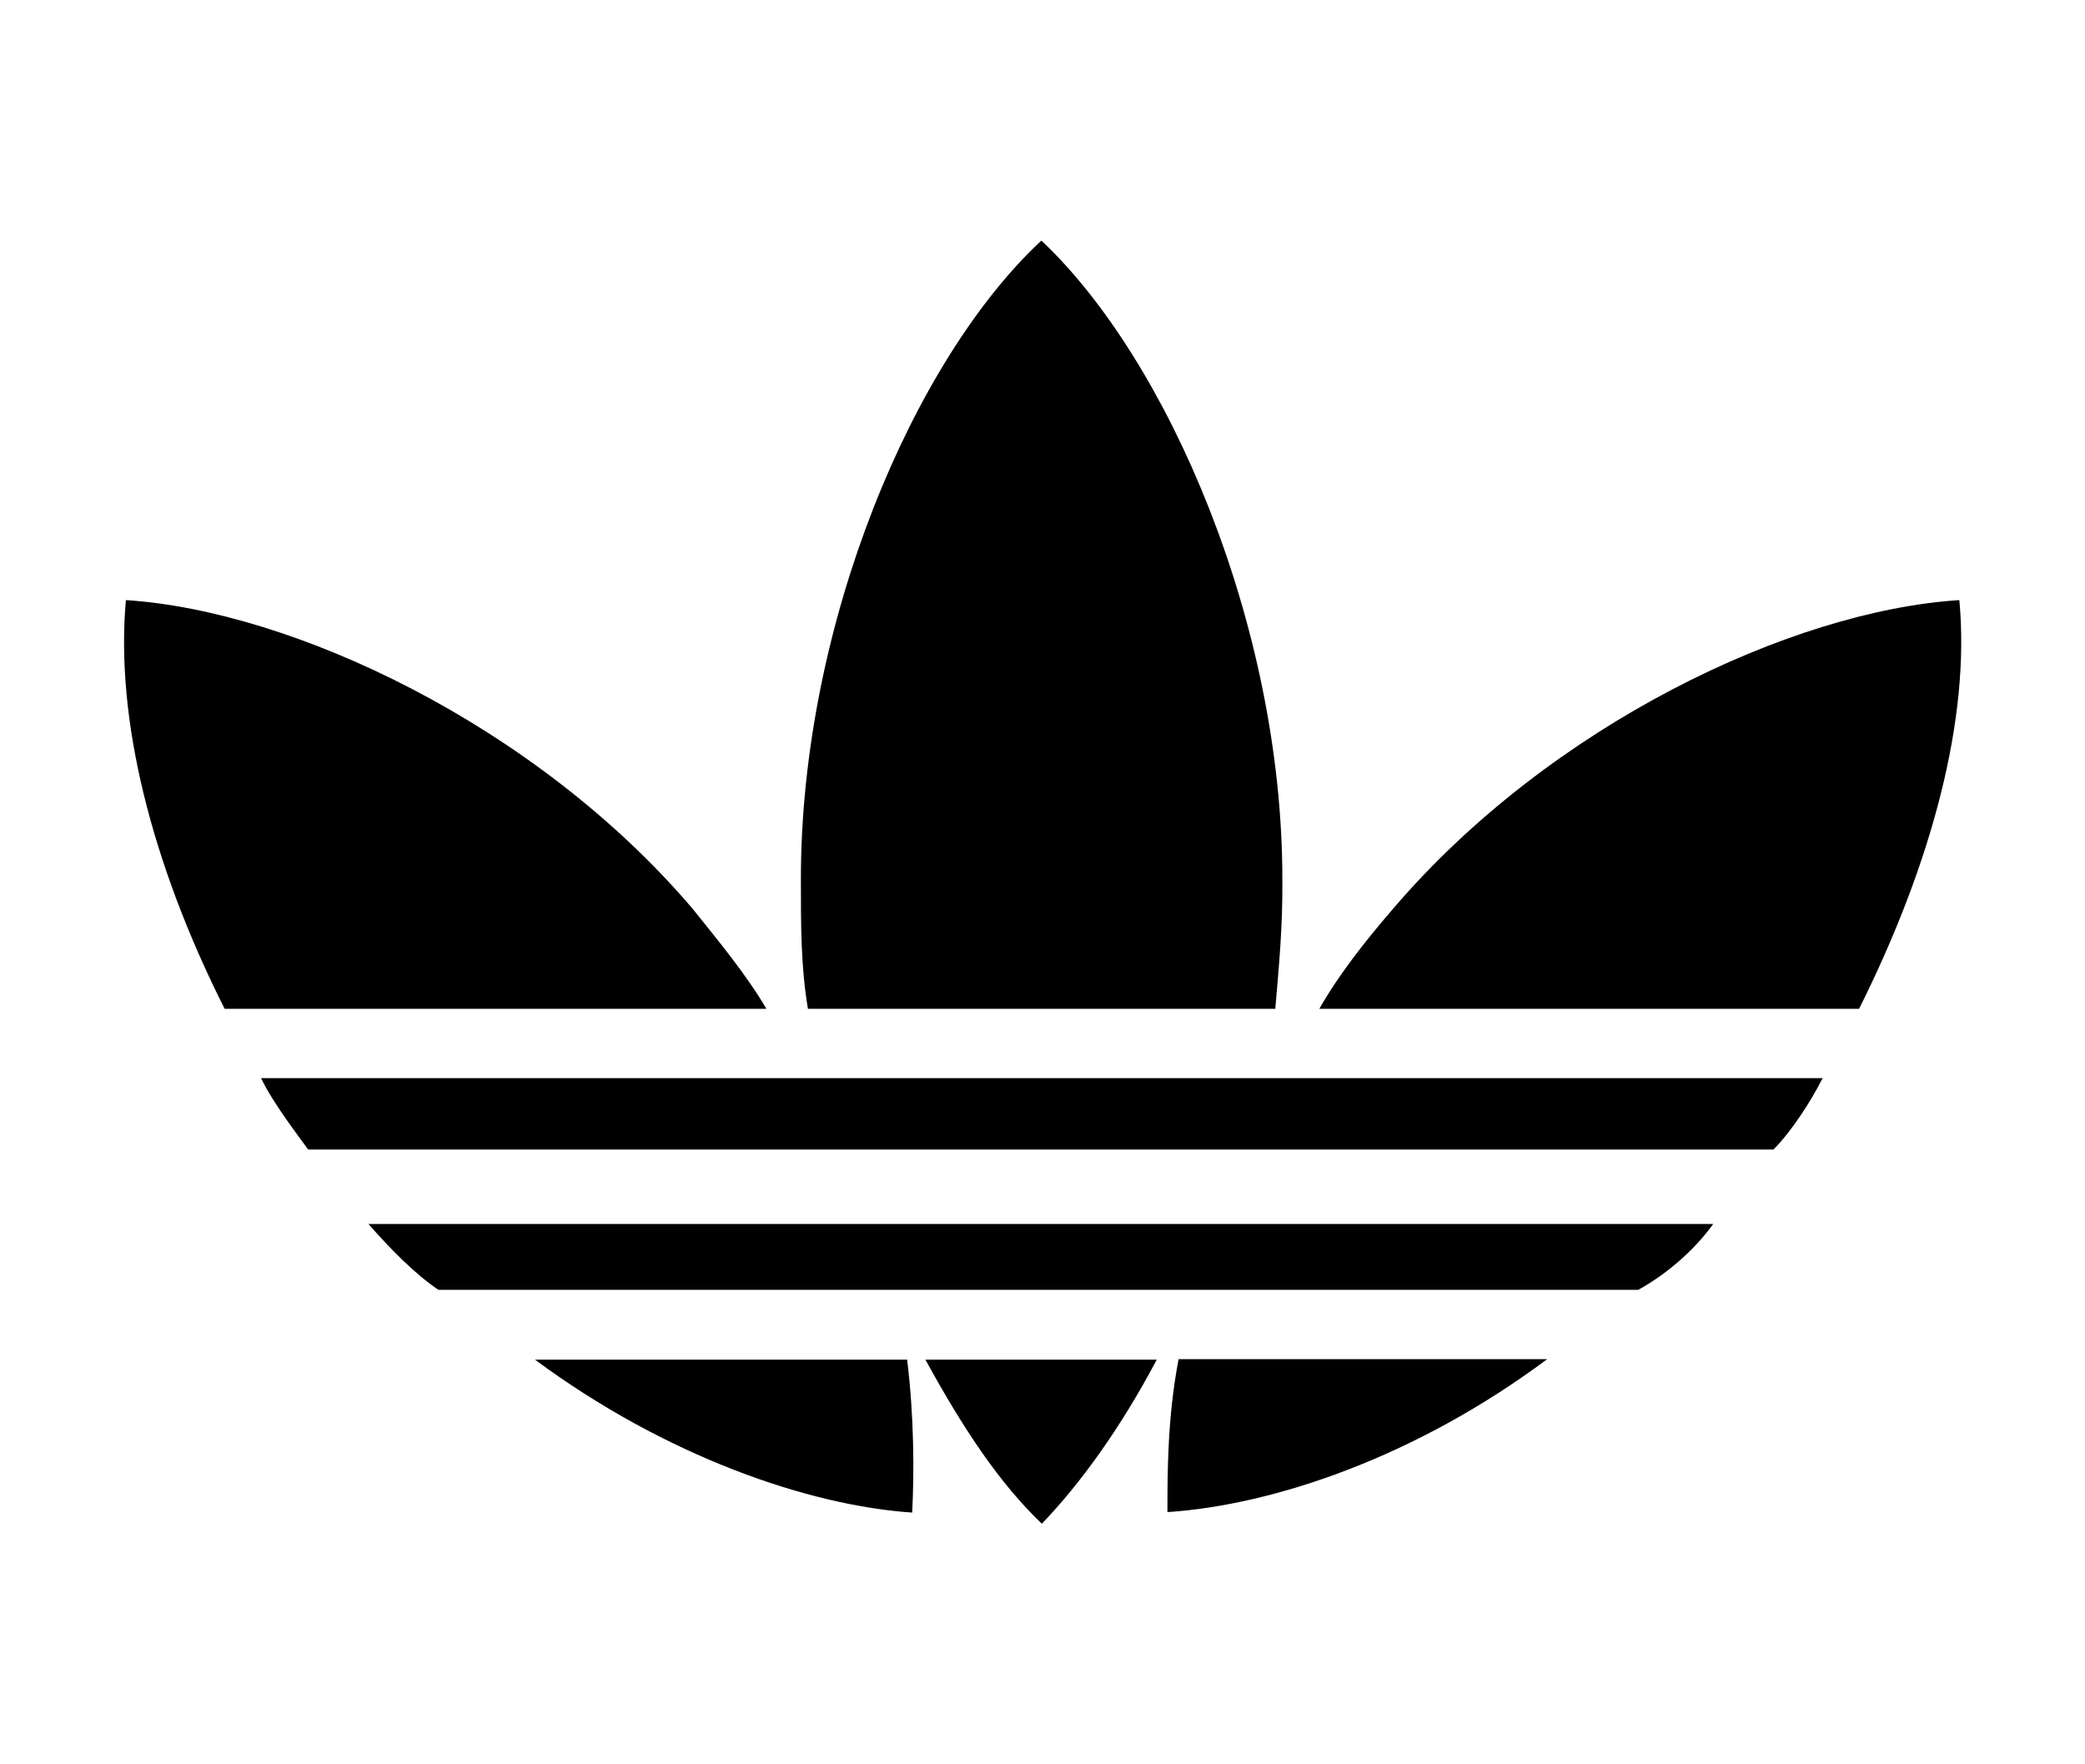<svg width="26" height="22" viewBox="0 0 26 22" fill="none" xmlns="http://www.w3.org/2000/svg">
<path d="M22.728 13.444C22.589 13.721 22.342 14.107 22.115 14.334H3.843C3.71 14.151 3.395 13.74 3.256 13.444H22.728ZM21.364 15.262C21.137 15.578 20.796 15.881 20.43 16.083H5.466C5.169 15.881 4.872 15.578 4.594 15.262H21.364ZM19.293 16.948C17.677 18.154 15.903 18.766 14.558 18.855C14.558 18.356 14.558 17.674 14.697 16.948H19.293ZM24.433 7.483C24.572 8.96 24.092 10.76 23.183 12.579H16.452C16.698 12.149 17.02 11.739 17.38 11.322C19.337 9.037 22.343 7.615 24.433 7.483ZM11.375 18.861C10.081 18.773 8.301 18.16 6.671 16.954H11.312C11.4 17.674 11.4 18.362 11.375 18.861ZM12.992 19C12.468 18.501 12.013 17.819 11.54 16.954H14.425C13.97 17.813 13.471 18.501 12.992 19ZM9.557 12.579H2.801C1.885 10.76 1.437 8.96 1.57 7.483C3.641 7.616 6.671 9.03 8.629 11.322C8.964 11.739 9.304 12.149 9.557 12.579ZM15.903 12.579H10.075C9.987 12.055 9.987 11.556 9.987 10.962C9.987 7.774 11.395 4.478 12.986 3C14.558 4.477 15.991 7.78 15.991 10.962C15.997 11.555 15.947 12.061 15.903 12.579Z" fill="black"/>
</svg>
